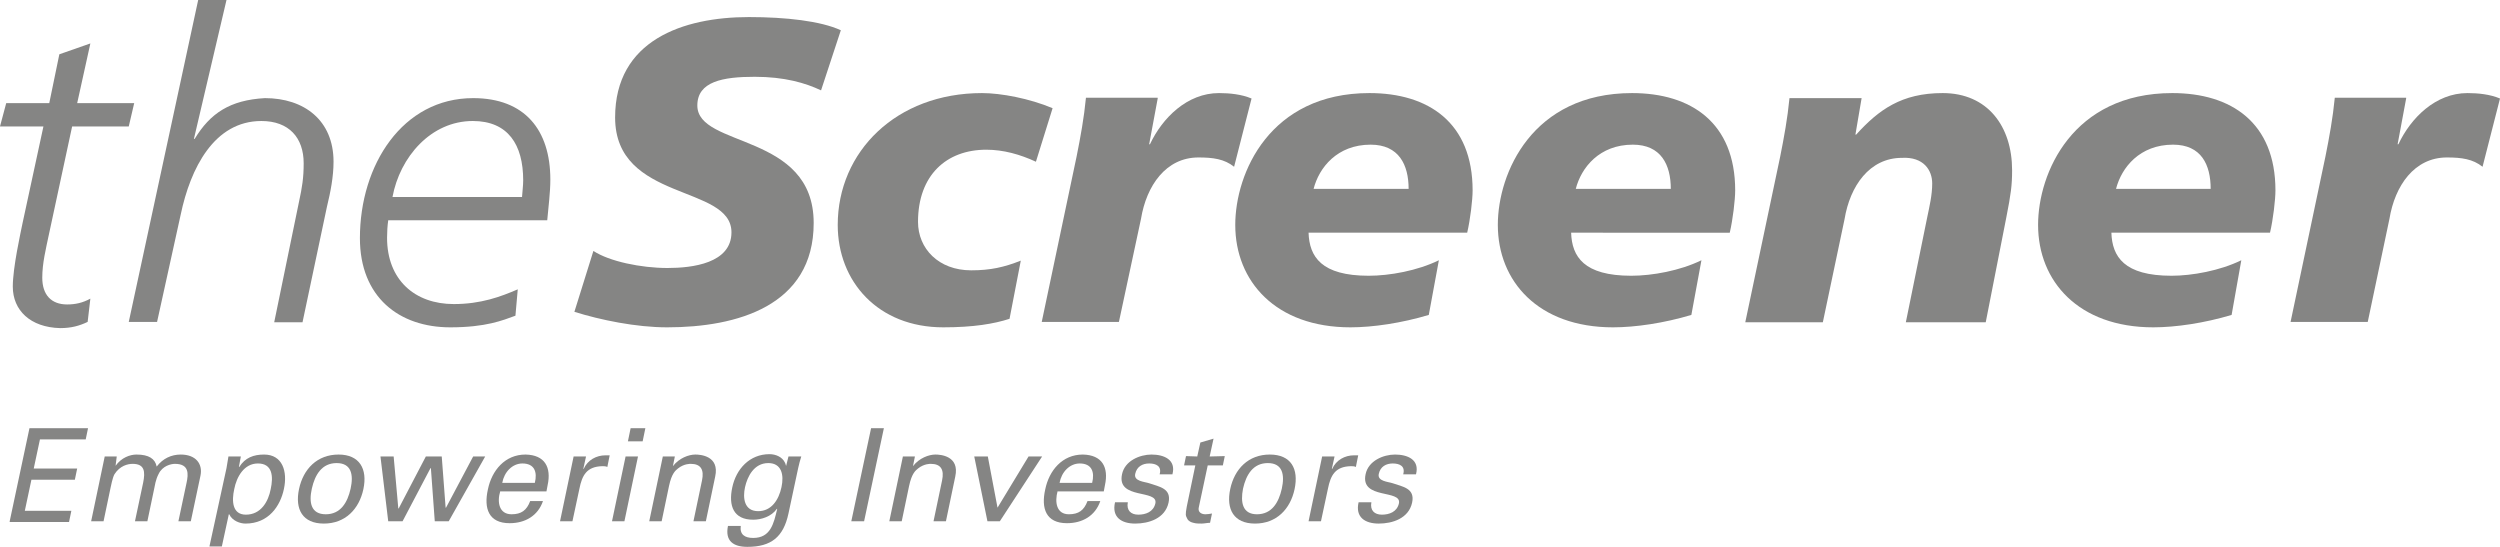 <?xml version="1.0" encoding="utf-8"?>
<!-- Generator: Adobe Illustrator 24.1.0, SVG Export Plug-In . SVG Version: 6.00 Build 0)  -->
<svg version="1.1" id="Ebene_1" xmlns="http://www.w3.org/2000/svg" xmlns:xlink="http://www.w3.org/1999/xlink" x="0px" y="0px"
	 viewBox="0 0 644.6 141.1" style="enable-background:new 0 0 644.6 141.1;" xml:space="preserve">
<style type="text/css">
	.Grün_x0020_bogenförmig{fill:url(#SVGID_1_);stroke:#FFFFFF;stroke-width:0.25;stroke-miterlimit:1;}
	.st0{fill:#858584;}
</style>
<linearGradient id="SVGID_1_" gradientUnits="userSpaceOnUse" x1="-98.631" y1="368.17" x2="-97.924" y2="367.463">
	<stop  offset="0" style="stop-color:#1DA238"/>
	<stop  offset="0.983" style="stop-color:#24391D"/>
</linearGradient>
<g>
	<path class="st0" d="M15.3,14l8-2.8l-3.4,15.4h14.7l-1.4,6H18.6l-6,27.9c-0.8,3.8-1.7,7.4-1.7,11.1c0,4.4,2.3,6.9,6.4,6.9
		c2.1,0,4-0.4,6-1.5l-0.7,6c-2.1,1-4.2,1.6-7.1,1.6C7.8,84.4,3.3,80,3.3,73.9c0-4.9,2-13.8,2.5-16.3l5.4-25H0l1.6-6h11.1L15.3,14
		L15.3,14z"/>
	<path class="st0" d="M51.1,0h7.3L50,35.8h0.2c4-6.6,9.1-10,18.1-10.5C78.4,25.3,86,31,86,41.7c0,3.9-0.8,7.9-1.7,11.6L78,83.1h-7.3
		L77.1,52c0.8-3.7,1.2-6.1,1.2-9.9c0-6.6-3.8-10.9-10.9-10.9c-12.2,0-18.3,12.2-20.8,24.1l-6.1,27.7h-7.3L51.1,0L51.1,0z"/>
	<path class="st0" d="M141.1,56.8c0.3-3.5,0.8-7.1,0.8-10.5c0-12.8-6.6-21-19.9-21c-18.2,0-29.2,17.2-29.2,36.1
		c0,15.2,10.1,23,23.3,23c9.2,0,13.5-1.8,16.8-3l0.6-6.8c-4.4,1.9-9.5,3.8-16.5,3.8c-10,0-17.2-6.2-17.2-17.1c0-1.5,0.1-3.1,0.3-4.5
		H141.1L141.1,56.8z M101.2,50.8c1.9-10.3,9.9-19.6,20.7-19.6c9.1,0,13,6.1,13,15.3c0,1.3-0.2,2.8-0.3,4.3H101.2L101.2,50.8z"/>
	<path class="st0" d="M211.7,23.3c-4-1.9-9.4-3.5-17.1-3.5c-8.2,0-14.8,1.2-14.8,7.4c0,11,30,6.9,30,30.3
		c0,21.4-19.8,26.9-37.8,26.9c-8,0-17.2-1.9-23.9-4l4.9-15.7c4.1,2.7,12.3,4.4,19.1,4.4c6.4,0,16.5-1.2,16.5-9.2
		c0-12.4-30-7.8-30-29.6c0-19.9,17.5-25.9,34.5-25.9c9.5,0,18.5,1,23.7,3.4L211.7,23.3L211.7,23.3z"/>
	<path class="st0" d="M260.3,82.2c-4,1.3-9.3,2.2-17.1,2.2C226.4,84.4,216,72.6,216,58c0-18.9,15.1-34,37.2-34
		c4.9,0,12.3,1.4,18.2,3.9l-4.3,13.8c-4.1-1.9-8.4-3.1-12.8-3.1c-10.3,0-17.6,6.6-17.6,18.6c0,6.9,5.3,12.5,13.7,12.5
		c5,0,8.5-0.8,12.8-2.5L260.3,82.2L260.3,82.2z"/>
	<path class="st0" d="M298.5,25.4l-2.2,11.8h0.2c3.2-6.8,9.6-13.2,17.8-13.2c2.7,0,5.8,0.3,8.4,1.4l-4.5,17.6
		c-2.5-2-5.4-2.4-9.2-2.4c-8.4,0-13.4,7.3-14.8,15.8l-5.7,26.6h-19.9l9-42.7c1-5,1.9-9.9,2.4-15.1H298.5L298.5,25.4z"/>
	<path class="st0" d="M371,67.1c-5.5,2.7-12.7,4-18.1,4c-12.2,0-15.3-4.9-15.5-11.1h40.9c0.8-3.4,1.4-8.5,1.4-10.9
		c0-17.5-11.4-25.1-26.6-25.1c-25.7,0-34.6,20.6-34.6,34c0,14.5,10.4,26.4,29.7,26.4c5.8,0,13.2-1.1,20.2-3.2L371,67.1L371,67.1z
		 M338.7,48.7c1.4-5.5,6.1-11.4,14.7-11.4c7.3,0,9.8,5.2,9.8,11.4H338.7L338.7,48.7z"/>
	<path class="st0" d="M438.7,67.1c-5.5,2.7-12.7,4-18.1,4c-12.2,0-15.3-4.9-15.5-11.1H446c0.8-3.4,1.4-8.5,1.4-10.9
		c0-17.5-11.4-25.1-26.6-25.1c-25.7,0-34.6,20.6-34.6,34c0,14.5,10.4,26.4,29.7,26.4c5.8,0,13.2-1.1,20.2-3.2L438.7,67.1L438.7,67.1
		z M406.3,48.7c1.4-5.5,6.1-11.4,14.7-11.4c7.3,0,9.8,5.2,9.8,11.4H406.3L406.3,48.7z"/>
	<path class="st0" d="M459,40.4c1-5,1.9-9.9,2.4-15.1H480l-1.6,9.4h0.2c5.8-6.4,11.7-10.7,22.3-10.7c11.6,0,17.9,8.6,17.9,19.9
		c0,3.9-0.3,6.1-1.5,12.2L512,83.1h-20.6l5.5-27c0.6-2.9,1.3-5.8,1.3-8.8c0-3.4-2.2-6.9-7.8-6.6c-8.4,0-13.4,7.3-14.8,15.8L470,83.1
		H450L459,40.4L459,40.4z"/>
	<path class="st0" d="M577.9,67.1c-5.5,2.7-12.7,4-18,4c-12.2,0-15.3-4.9-15.5-11.1h40.9c0.8-3.4,1.4-8.5,1.4-10.9
		c0-17.5-11.4-25.1-26.6-25.1c-25.7,0-34.6,20.6-34.6,34c0,14.5,10.4,26.4,29.7,26.4c5.8,0,13.2-1.1,20.2-3.2L577.9,67.1L577.9,67.1
		z M545.6,48.7c1.4-5.5,6.1-11.4,14.7-11.4c7.3,0,9.7,5.2,9.7,11.4H545.6L545.6,48.7z"/>
	<path class="st0" d="M620.4,25.4l-2.2,11.8h0.2c3.2-6.8,9.6-13.2,17.8-13.2c2.7,0,5.8,0.3,8.4,1.4l-4.5,17.6
		c-2.5-2-5.4-2.4-9.2-2.4c-8.4,0-13.4,7.3-14.8,15.8l-5.6,26.6h-19.9l9-42.7c1-5,1.9-9.9,2.4-15.1H620.4L620.4,25.4z"/>
	<path class="st0" d="M2.5,134.4l5.1-24h15.1l-0.6,2.9H10.3l-1.6,7.5h11.2l-0.6,2.9H8.1l-1.7,8h12l-0.6,2.9H2.5z"/>
	<path class="st0" d="M29.8,120.1L29.8,120.1c1.5-2.1,3.7-2.9,5.4-2.9c3.2,0,4.8,1.1,5.2,3.1c1.6-2.1,3.8-3.1,6.2-3.1
		c3.9,0,5.7,2.4,5.1,5.4l-2.5,11.8h-3.2l2.1-9.9c0.5-2.3,0.7-4.9-3-4.9c-1,0-3.2,0.5-4.2,2.6c-0.8,1.5-1,3.2-1.1,3.6l-1.8,8.6h-3.2
		l2.1-9.9c0.6-2.9,0.4-4.9-2.7-4.9c-1.3,0-3.3,0.5-4.7,2.7c-0.5,0.9-0.9,3.1-1,3.5l-1.8,8.6h-3.2l3.5-16.7h3.1L29.8,120.1z"/>
	<path class="st0" d="M58.4,120.7c0.2-1,0.3-2,0.5-3h3.2l-0.5,2.7h0.1c1.5-2.4,3.7-3.2,6.4-3.2c4.7,0,6.1,4.3,5.1,8.9
		c-0.9,4.3-3.9,8.9-9.9,8.9c-1.4,0-3.4-0.7-4.2-2.4h-0.1l-1.8,8.3h-3.2L58.4,120.7z M66.5,119.5c-3.6,0-5.5,3.5-6.1,6.6
		c-0.7,3.1-0.5,6.6,3,6.6c3.9,0,5.8-3.4,6.4-6.6C70.5,122.9,70.3,119.5,66.5,119.5z"/>
	<path class="st0" d="M93.7,126.1c-1.1,5.2-4.7,8.9-10.2,8.9c-5.5,0-7.5-3.7-6.4-8.9c1.1-5.2,4.7-8.9,10.2-8.9
		C92.7,117.2,94.8,120.9,93.7,126.1z M84,132.6c3.8,0,5.6-3,6.4-6.6c0.8-3.6,0.2-6.6-3.6-6.6s-5.6,3-6.4,6.6
		C79.6,129.6,80.2,132.6,84,132.6z"/>
	<path class="st0" d="M125.1,117.7l-9.4,16.7h-3.6l-1-13.7H111l-7.2,13.7h-3.7l-2-16.7h3.4l1.2,13.4h0.1l7-13.4h4.1l1,13.2h0.1
		l7-13.2H125.1z"/>
	<path class="st0" d="M129,126.6c-0.9,2.9-0.3,6,2.9,6c2.5,0,3.9-1,4.8-3.4h3.3c-1.3,3.8-4.6,5.7-8.6,5.7c-5.4,0-6.7-3.8-5.6-8.7
		c1-4.9,4.4-9,9.7-9c5,0.1,6.7,3.3,5.7,7.9l-0.3,1.6H129z M137.9,124.5c0.7-2.8-0.1-5-3.2-5c-2.6,0-4.7,2.2-5.2,5H137.9z"/>
	<path class="st0" d="M147.6,134.4h-3.2l3.5-16.7h3.2l-0.7,3.2h0.1c1-2.3,3.3-3.5,5.6-3.5c0.4,0,0.7,0,1.1,0l-0.6,3
		c-0.4-0.2-0.9-0.2-1.3-0.2c-4,0.1-5.2,2.3-5.9,5.8L147.6,134.4z"/>
	<path class="st0" d="M157.8,134.4l3.5-16.7h3.2l-3.5,16.7H157.8z M162.6,110.4h3.8l-0.7,3.4h-3.8L162.6,110.4z"/>
	<path class="st0" d="M173.5,120.2L173.5,120.2c1.6-2.1,4.1-3,5.8-3c1.2,0,6.3,0.3,5.1,5.7l-2.4,11.5h-3.2l2.2-10.5
		c0.6-2.8-0.3-4.3-2.9-4.3c0,0-1.7-0.1-3.3,1.2c-0.6,0.5-1.6,1.2-2.3,4.5l-1.9,9.1h-3.2l3.5-16.7h3.1L173.5,120.2z"/>
	<path class="st0" d="M203.3,117.7h3.3c-0.3,1-0.6,2-0.8,3l-2.5,11.7c-1.3,6.1-4.5,8.6-10.6,8.6c-3.6,0-5.8-1.5-5-5.4h3.3
		c-0.3,2.2,1,3.1,3.2,3.1c4.5,0,5.3-3.7,6.2-7.5h-0.1c-1.4,2-4,2.8-6.1,2.8c-5.1,0-6.4-3.6-5.4-8.3c1-4.8,4.5-8.6,9.6-8.6
		c1.6,0,3.3,0.7,4,2.2c0.1,0.1,0.3,1,0.3,0.8L203.3,117.7z M195.5,131.8c3.4,0,5.3-2.9,6-6.2c0.7-3.2,0-6.2-3.4-6.2
		c-3.7,0-5.4,3.5-6,6.2C191.5,128.3,191.8,131.8,195.5,131.8z"/>
	<path class="st0" d="M219.5,134.4l5.1-24h3.3l-5.1,24H219.5z"/>
	<path class="st0" d="M235.4,120.2L235.4,120.2c1.6-2.1,4.1-3,5.8-3c1.2,0,6.3,0.3,5.1,5.7l-2.4,11.5h-3.2l2.2-10.5
		c0.6-2.8-0.3-4.3-2.9-4.3c0,0-1.7-0.1-3.3,1.2c-0.6,0.5-1.6,1.2-2.3,4.5l-1.9,9.1h-3.2l3.5-16.7h3.1L235.4,120.2z"/>
	<path class="st0" d="M254.6,134.4l-3.4-16.7h3.5l2.5,13.2l8-13.2h3.5l-10.9,16.7H254.6z"/>
	<path class="st0" d="M272.7,126.6c-0.8,2.9-0.3,6,2.9,6c2.5,0,3.9-1,4.8-3.4h3.3c-1.3,3.8-4.6,5.7-8.6,5.7c-5.4,0-6.7-3.8-5.6-8.7
		c1-4.9,4.4-9,9.7-9c5,0.1,6.7,3.3,5.7,7.9l-0.3,1.6H272.7z M281.6,124.5c0.7-2.8-0.1-5-3.2-5c-2.6,0-4.7,2.2-5.2,5H281.6z"/>
	<path class="st0" d="M296.9,117.2c3.2,0,6.4,1.3,5.4,5.1H299c0.6-2.1-0.9-2.8-2.7-2.8c-1.7,0-3.2,0.8-3.6,2.7
		c-0.4,1.9,2.4,2,3.6,2.4c2.6,0.9,5.8,1.3,5,5c-0.9,4.1-5.1,5.4-8.6,5.4c-3.5,0-6.1-1.6-5.2-5.5h3.3c-0.4,2.1,0.8,3.2,2.7,3.2
		c1.9,0,3.9-0.7,4.4-2.9c0.8-3.7-10-0.9-8.6-7.5C290,118.8,293.9,117.2,296.9,117.2z"/>
	<path class="st0" d="M308.7,117.7l0.8-3.6l3.4-1l-1,4.6l3.9-0.1l-0.5,2.4l-3.9,0l-2.3,10.8c-0.3,1.2,0.6,1.8,1.7,1.8
		c0.5,0,1.2-0.1,1.7-0.2l-0.5,2.4c-0.7,0-1.5,0.2-2.2,0.2c-0.8,0-1.4,0-2.1-0.2c-0.5-0.1-1.3-0.4-1.6-1.1c-0.4-0.8-0.5-0.9-0.1-3.1
		l2.2-10.6l-2.9,0l0.5-2.4L308.7,117.7z"/>
	<path class="st0" d="M333.8,126.1c-1.1,5.2-4.7,8.9-10.2,8.9c-5.5,0-7.5-3.7-6.4-8.9c1.1-5.2,4.7-8.9,10.2-8.9
		C332.9,117.2,334.9,120.9,333.8,126.1z M324.1,132.6c3.8,0,5.6-3,6.4-6.6c0.8-3.6,0.2-6.6-3.6-6.6c-3.8,0-5.6,3-6.4,6.6
		C319.8,129.6,320.4,132.6,324.1,132.6z"/>
	<path class="st0" d="M340.6,134.4h-3.2l3.5-16.7h3.2l-0.7,3.2h0.1c1-2.3,3.3-3.5,5.6-3.5c0.4,0,0.7,0,1.1,0l-0.6,3
		c-0.4-0.2-0.9-0.2-1.3-0.2c-4,0.1-5.2,2.3-5.9,5.8L340.6,134.4z"/>
	<path class="st0" d="M359.7,117.2c3.2,0,6.4,1.3,5.4,5.1h-3.3c0.6-2.1-0.9-2.8-2.7-2.8c-1.7,0-3.2,0.8-3.6,2.7
		c-0.4,1.9,2.4,2,3.6,2.4c2.6,0.9,5.8,1.3,5,5c-0.9,4.1-5.1,5.4-8.6,5.4c-3.5,0-6.1-1.6-5.2-5.5h3.3c-0.4,2.1,0.8,3.2,2.7,3.2
		c1.9,0,3.9-0.7,4.4-2.9c0.8-3.7-10-0.9-8.6-7.5C352.8,118.8,356.7,117.2,359.7,117.2z"/>
</g>
</svg>
